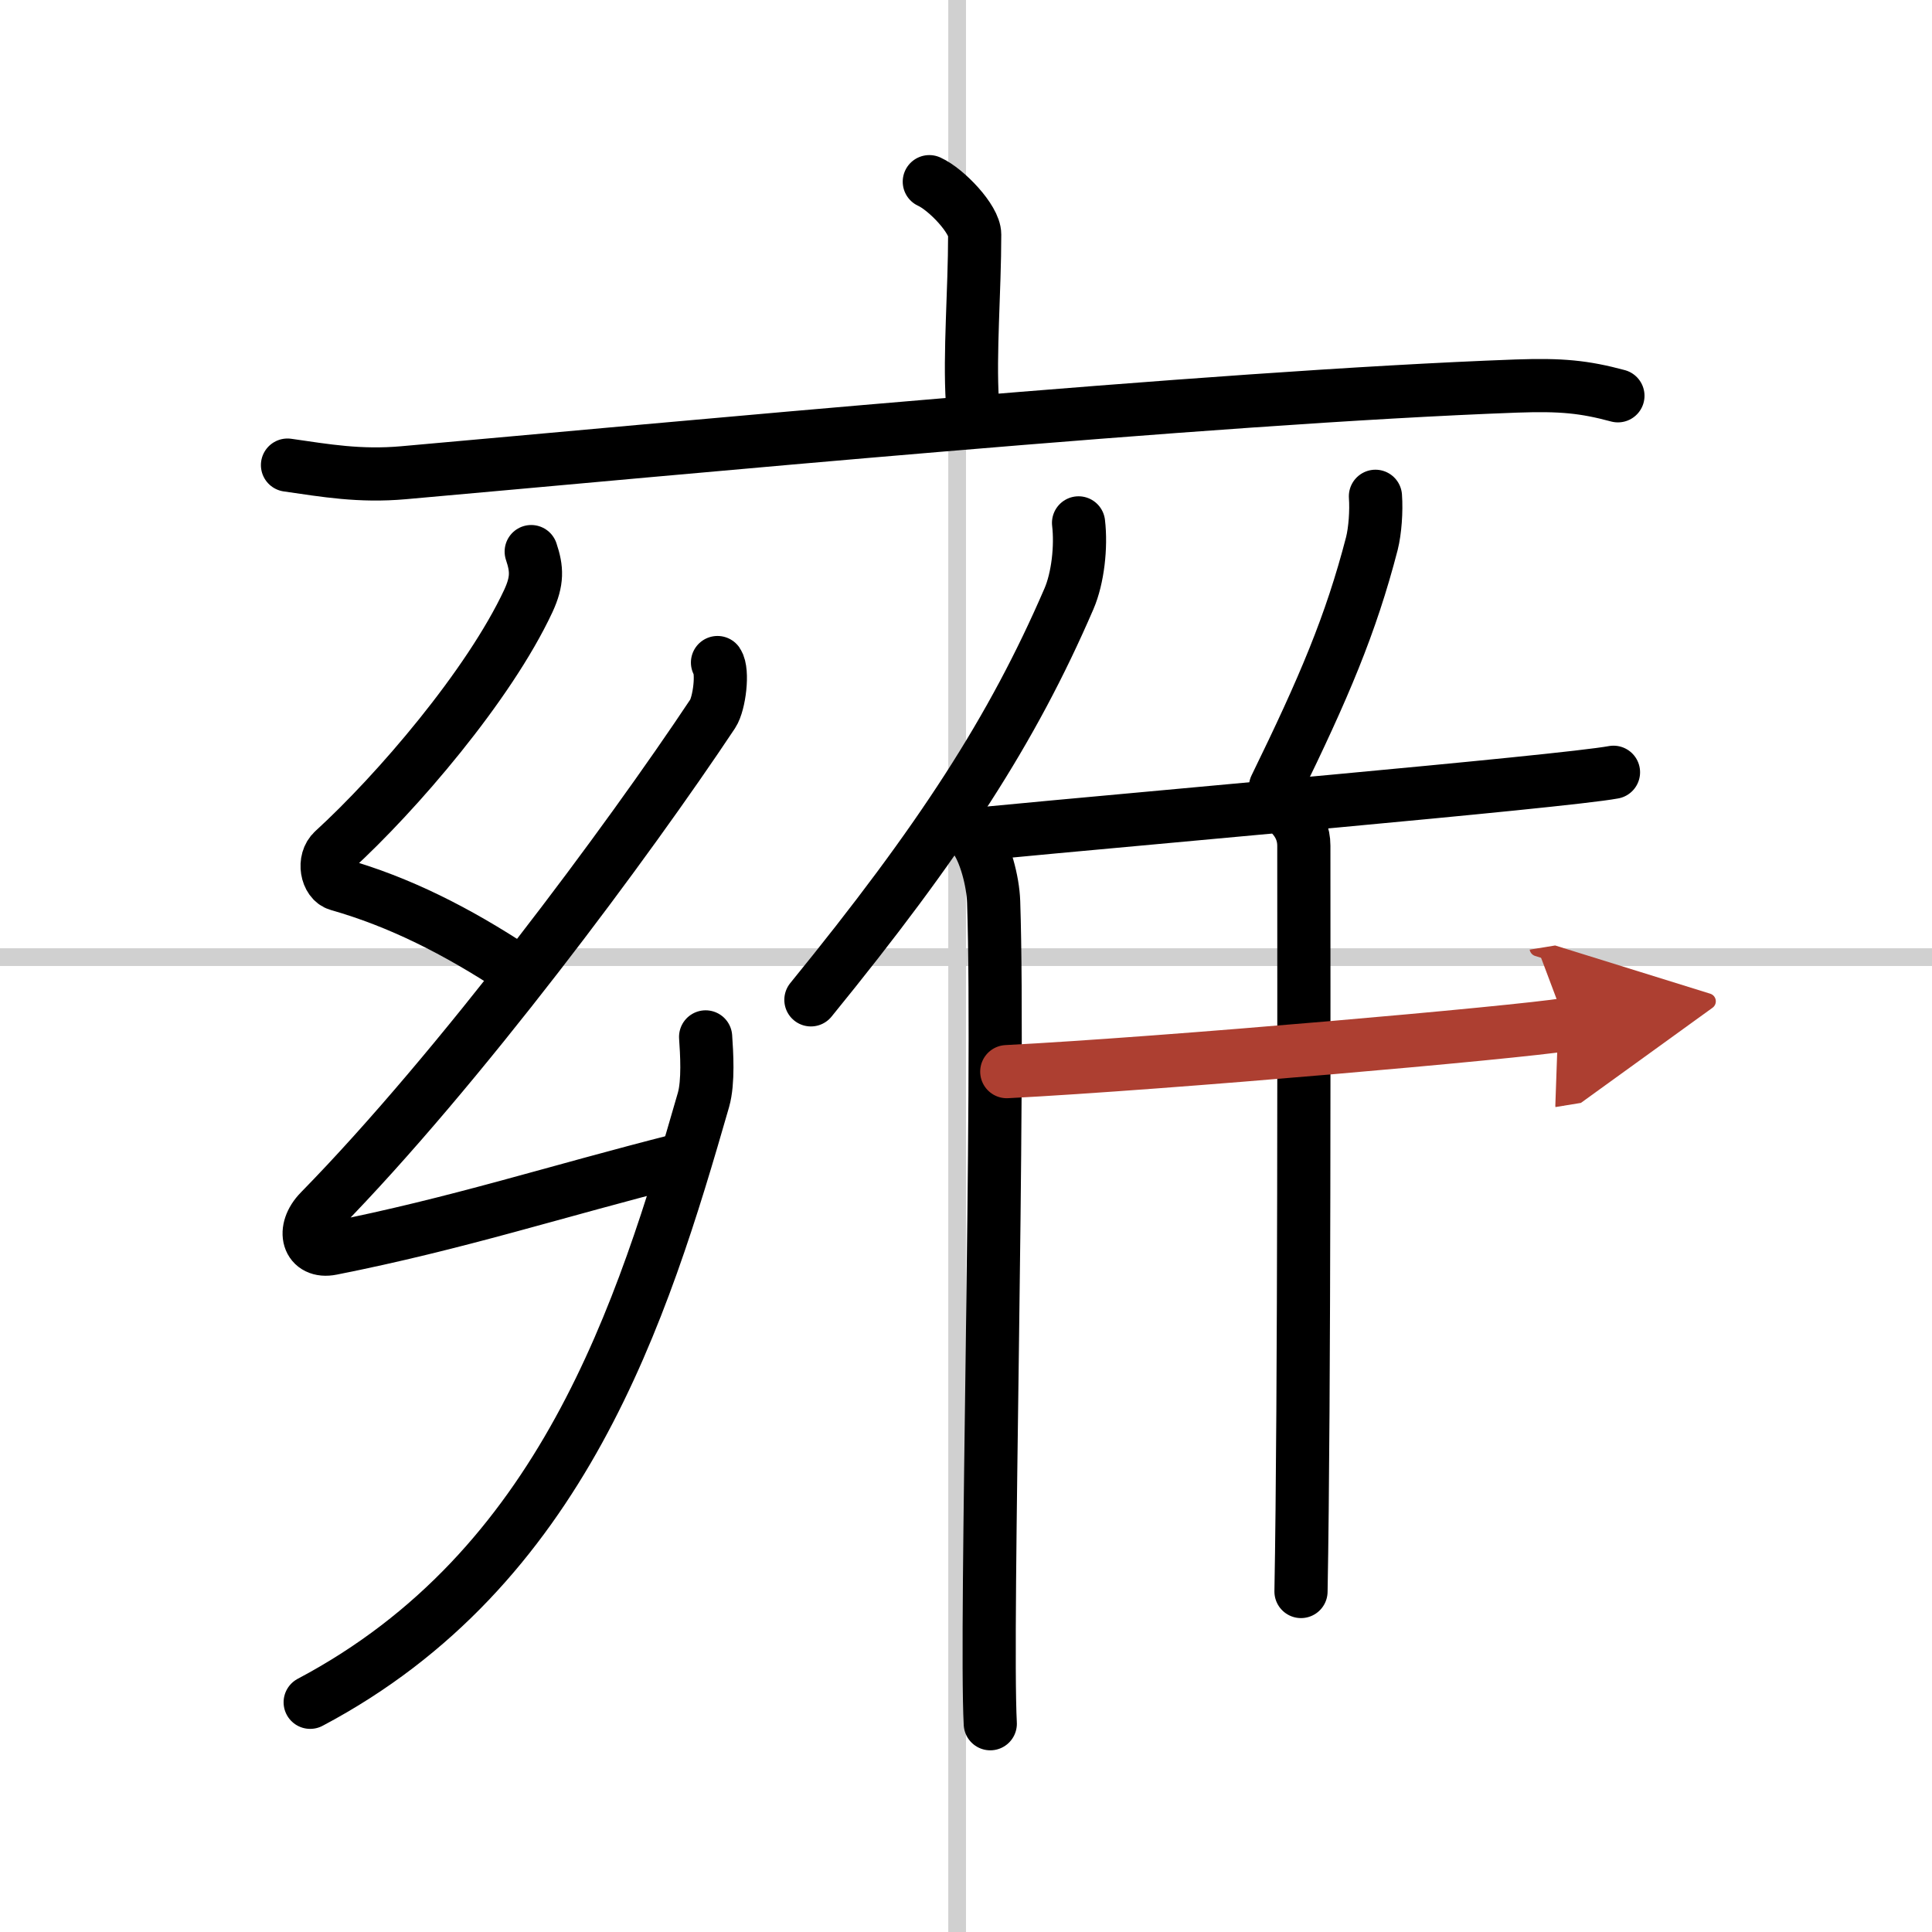 <svg width="400" height="400" viewBox="0 0 109 109" xmlns="http://www.w3.org/2000/svg"><defs><marker id="a" markerWidth="4" orient="auto" refX="1" refY="5" viewBox="0 0 10 10"><polyline points="0 0 10 5 0 10 1 5" fill="#ad3f31" stroke="#ad3f31"/></marker></defs><g fill="none" stroke="#000" stroke-linecap="round" stroke-linejoin="round" stroke-width="3"><rect width="100%" height="100%" fill="#fff" stroke="#fff"/><line x1="54" x2="54" y2="109" stroke="#d0d0d0" stroke-width="1"/><line x2="109" y1="54" y2="54" stroke="#d0d0d0" stroke-width="1"/><path d="m52.43 10.25c0.97 0.44 2.56 2.12 2.56 2.98 0 3.19-0.3 6.72-0.13 9.42"/><path d="m16.22 26.24c2.16 0.31 4.07 0.65 6.55 0.43 14.8-1.31 45.52-4.26 62.78-4.89 2.54-0.09 3.83 0.04 5.73 0.55"/><path d="m29.97 31.12c0.33 0.98 0.36 1.65-0.16 2.78-2.22 4.76-7.43 10.83-11 14.09-0.61 0.55-0.38 1.73 0.27 1.91 3.44 0.98 6.67 2.6 10.05 4.83"/><path d="m40.48 37.38c0.33 0.49 0.11 2.31-0.27 2.89-4.74 7.13-14.3 20.03-22.16 28.05-1.06 1.08-0.67 2.39 0.66 2.12 7.12-1.41 12.55-3.2 19.74-5.02"/><path d="M39.81,58.5c0.06,0.88,0.17,2.53-0.12,3.55C36.25,74,31.75,88.5,17.5,96.04"/><path d="m60.85 29.5c0.16 1.35-0.04 3.12-0.54 4.28-3.19 7.39-7.24 13.64-14.56 22.63"/><path d="m54.98 47.26c0.59 0.76 1.04 2.44 1.08 3.62 0.35 10.54-0.48 40.88-0.19 46.37"/><path d="m77.6 28c0.06 0.84-0.02 1.94-0.2 2.66-1.19 4.59-2.71 8.15-5.44 13.74"/><path d="m55.89 46.99c7.61-0.74 32.22-2.88 35.14-3.42"/><path d="m72.97 46.12c0.33 0.39 0.59 0.92 0.59 1.59 0 6.84 0.04 31.31-0.16 42.08"/><path d="m56.8 60.46c8.95-0.46 28.81-2.21 31.56-2.66" marker-end="url(#a)" stroke="#ad3f31"/></g></svg>
